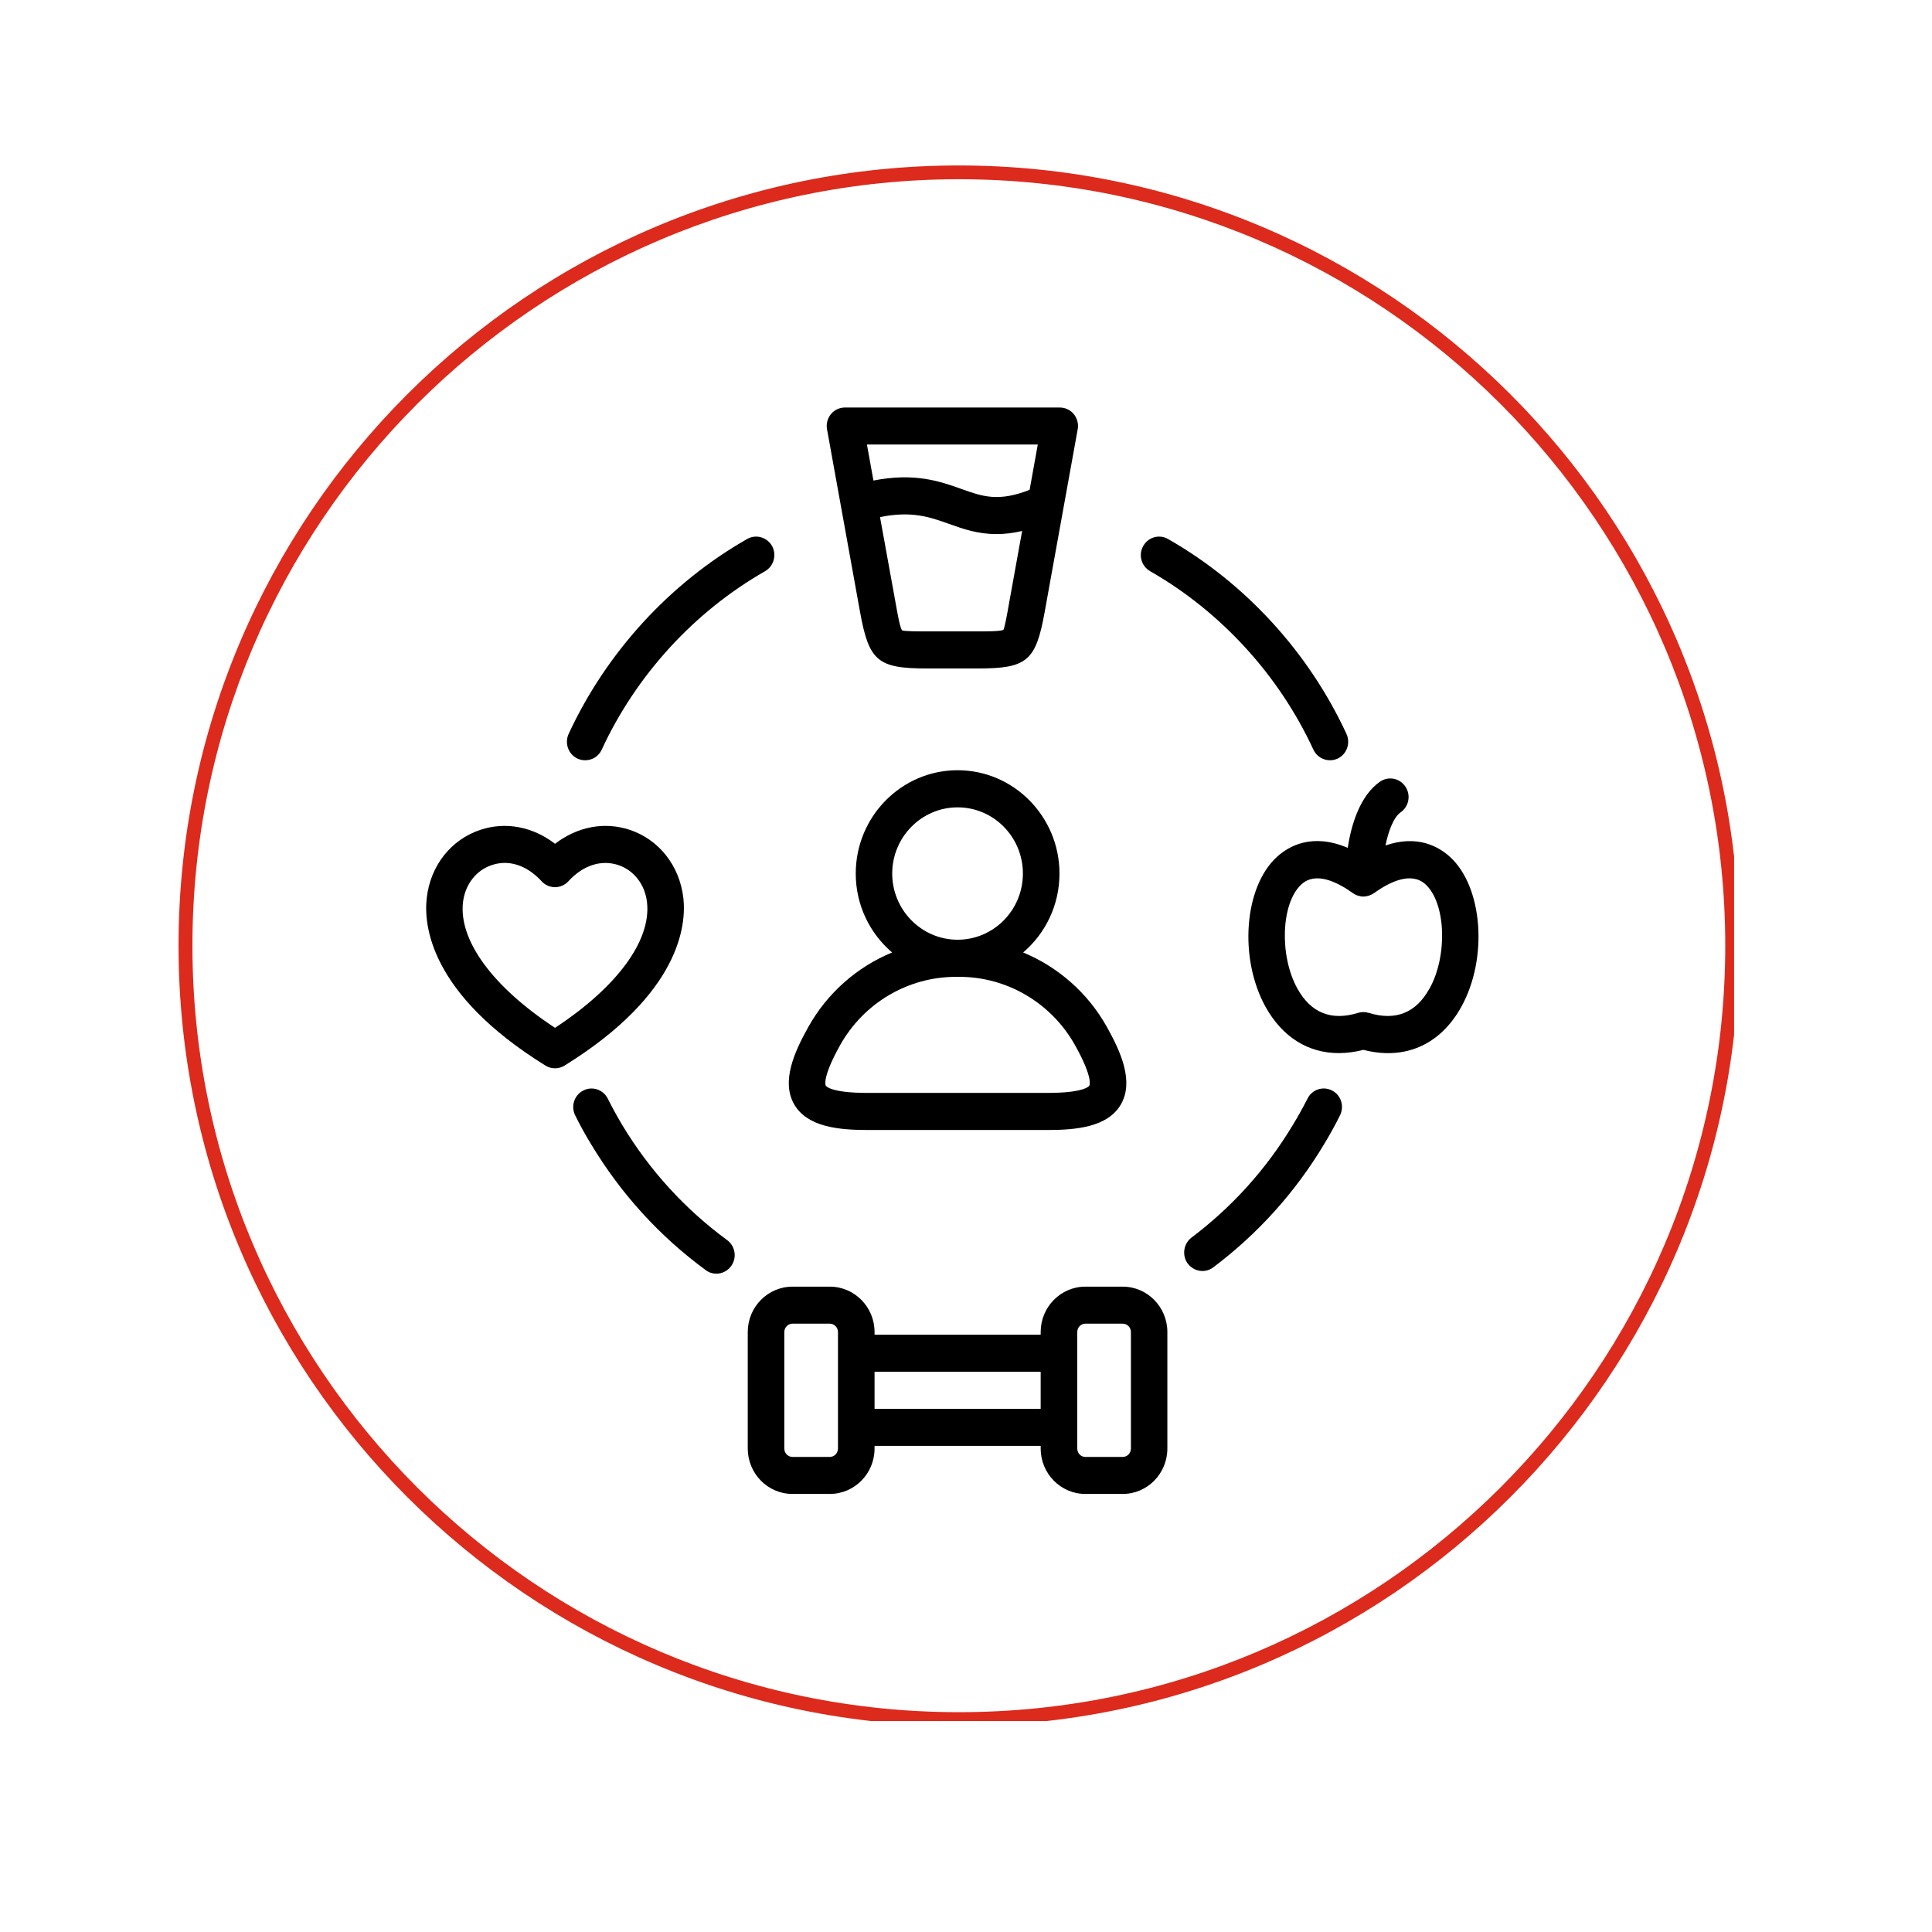 <svg xmlns="http://www.w3.org/2000/svg" xmlns:xlink="http://www.w3.org/1999/xlink" width="90" zoomAndPan="magnify" viewBox="0 0 67.5 67.5" height="90" preserveAspectRatio="xMidYMid meet" version="1.0"><defs><clipPath id="3249211efc"><path d="M 6.238 5.781 L 60.586 5.781 L 60.586 60.129 L 6.238 60.129 Z M 6.238 5.781 " clip-rule="nonzero"/></clipPath><clipPath id="19b6cf1c18"><path d="M 28 14.227 L 38 14.227 L 38 24 L 28 24 Z M 28 14.227 " clip-rule="nonzero"/></clipPath><clipPath id="a7cf900452"><path d="M 14.805 28 L 24 28 L 24 38 L 14.805 38 Z M 14.805 28 " clip-rule="nonzero"/></clipPath><clipPath id="0e20634097"><path d="M 26 44 L 41 44 L 41 52.195 L 26 52.195 Z M 26 44 " clip-rule="nonzero"/></clipPath></defs><g clip-path="url(#3249211efc)"><path fill="#dc2a1c" d="M 33.5 60.301 C 18.469 60.301 6.238 48.074 6.238 33.039 C 6.238 18.008 18.469 5.781 33.5 5.781 C 48.531 5.781 60.762 18.008 60.762 33.039 C 60.762 48.074 48.531 60.301 33.5 60.301 Z M 33.5 6.262 C 18.734 6.262 6.723 18.277 6.723 33.039 C 6.723 47.805 18.734 59.82 33.5 59.82 C 48.266 59.82 60.277 47.805 60.277 33.039 C 60.277 18.277 48.266 6.262 33.5 6.262 Z M 33.5 6.262 " fill-opacity="1" fill-rule="nonzero"/></g><path fill="#000000" d="M 30.312 39.48 L 36.598 39.48 C 37.613 39.48 38.707 39.375 39.164 38.582 C 39.617 37.789 39.172 36.77 38.672 35.879 C 38.004 34.684 36.961 33.781 35.746 33.277 C 36.523 32.617 37.016 31.625 37.016 30.52 C 37.016 28.531 35.418 26.91 33.457 26.91 C 31.492 26.91 29.898 28.531 29.898 30.52 C 29.898 31.625 30.391 32.613 31.168 33.277 C 29.949 33.781 28.91 34.684 28.242 35.879 C 27.742 36.77 27.293 37.789 27.746 38.582 C 28.203 39.375 29.301 39.48 30.312 39.48 Z M 33.457 28.207 C 34.715 28.207 35.738 29.242 35.738 30.52 C 35.738 31.797 34.715 32.832 33.457 32.832 C 32.199 32.832 31.172 31.793 31.172 30.52 C 31.172 29.246 32.199 28.207 33.457 28.207 Z M 29.352 36.516 C 30.176 35.043 31.723 34.129 33.395 34.129 L 33.52 34.129 C 35.188 34.129 36.734 35.043 37.559 36.516 C 38.199 37.66 38.066 37.918 38.059 37.93 C 38.055 37.941 37.898 38.184 36.598 38.184 L 30.312 38.184 C 29.012 38.184 28.855 37.941 28.852 37.93 C 28.844 37.922 28.711 37.664 29.352 36.516 Z M 29.352 36.516 " fill-opacity="1" fill-rule="nonzero"/><path fill="#000000" d="M 25.406 43.328 C 23.93 42.242 22.695 40.891 21.742 39.309 C 21.559 39.004 21.391 38.695 21.238 38.391 C 21.082 38.07 20.699 37.938 20.383 38.098 C 20.066 38.254 19.938 38.645 20.094 38.965 C 20.262 39.305 20.449 39.648 20.656 39.984 C 21.695 41.711 23.043 43.191 24.656 44.375 C 24.77 44.461 24.898 44.5 25.027 44.5 C 25.227 44.5 25.422 44.406 25.547 44.23 C 25.754 43.941 25.691 43.539 25.406 43.328 Z M 25.406 43.328 " fill-opacity="1" fill-rule="nonzero"/><path fill="#000000" d="M 46.535 38.098 C 46.219 37.938 45.836 38.066 45.68 38.387 C 45.52 38.699 45.348 39.012 45.164 39.312 C 44.242 40.844 43.055 42.164 41.629 43.238 C 41.348 43.453 41.289 43.859 41.496 44.145 C 41.625 44.316 41.816 44.406 42.012 44.406 C 42.145 44.406 42.277 44.363 42.391 44.277 C 43.949 43.105 45.25 41.66 46.254 39.988 C 46.453 39.66 46.645 39.316 46.816 38.969 C 46.977 38.648 46.852 38.258 46.535 38.098 Z M 46.535 38.098 " fill-opacity="1" fill-rule="nonzero"/><g clip-path="url(#19b6cf1c18)"><path fill="#000000" d="M 30.047 21.375 C 30.359 23.098 30.664 23.355 32.387 23.355 L 34.16 23.355 C 35.883 23.355 36.191 23.098 36.5 21.375 L 37.652 15 C 37.688 14.812 37.637 14.617 37.516 14.469 C 37.395 14.32 37.215 14.238 37.023 14.238 L 29.523 14.238 C 29.332 14.238 29.152 14.32 29.031 14.469 C 28.91 14.617 28.859 14.812 28.895 15 Z M 35.242 21.145 C 35.188 21.457 35.102 21.93 35.055 22.008 C 34.945 22.059 34.473 22.059 34.16 22.059 L 32.387 22.059 C 32.074 22.059 31.602 22.059 31.516 22.023 C 31.445 21.93 31.359 21.457 31.305 21.145 L 30.746 18.066 C 31.855 17.84 32.492 18.066 33.16 18.305 C 33.641 18.477 34.156 18.66 34.816 18.66 C 35.086 18.66 35.383 18.629 35.711 18.551 Z M 36.258 15.531 L 35.973 17.113 C 34.883 17.543 34.328 17.348 33.586 17.082 C 32.852 16.82 31.961 16.504 30.516 16.789 L 30.289 15.531 Z M 36.258 15.531 " fill-opacity="1" fill-rule="nonzero"/></g><g clip-path="url(#a7cf900452)"><path fill="#000000" d="M 23.875 31.371 C 23.742 30.242 23.023 29.332 22 28.992 C 21.109 28.699 20.172 28.883 19.391 29.48 C 18.613 28.883 17.672 28.699 16.785 28.992 C 15.758 29.332 15.039 30.242 14.91 31.371 C 14.801 32.293 14.992 34.711 19.059 37.23 C 19.16 37.293 19.273 37.324 19.391 37.324 C 19.508 37.324 19.621 37.293 19.723 37.23 C 23.789 34.711 23.98 32.293 23.875 31.371 Z M 19.391 35.91 C 17.219 34.484 16.023 32.859 16.176 31.523 C 16.25 30.902 16.633 30.406 17.184 30.223 C 17.328 30.176 17.48 30.148 17.629 30.148 C 18.086 30.148 18.539 30.371 18.922 30.789 C 19.043 30.922 19.215 30.996 19.391 30.996 C 19.566 30.996 19.738 30.922 19.859 30.789 C 20.371 30.23 21.004 30.027 21.602 30.223 C 22.148 30.406 22.535 30.902 22.605 31.523 C 22.758 32.859 21.562 34.484 19.391 35.91 Z M 19.391 35.91 " fill-opacity="1" fill-rule="nonzero"/></g><path fill="#000000" d="M 50.66 29.938 C 50.27 29.582 49.523 29.152 48.406 29.539 C 48.512 29.023 48.691 28.551 48.938 28.379 C 49.227 28.176 49.301 27.773 49.098 27.477 C 48.898 27.184 48.504 27.109 48.211 27.312 C 47.508 27.805 47.211 28.82 47.086 29.621 C 45.844 29.094 45.027 29.559 44.613 29.938 C 43.461 30.988 43.277 33.488 44.219 35.184 C 44.809 36.238 45.707 36.793 46.773 36.793 C 47.051 36.793 47.34 36.754 47.637 36.68 C 49.074 37.051 50.312 36.512 51.051 35.184 C 51.996 33.488 51.809 30.988 50.66 29.938 Z M 49.938 34.547 C 49.469 35.391 48.754 35.676 47.82 35.387 C 47.758 35.371 47.695 35.359 47.633 35.359 C 47.57 35.359 47.508 35.371 47.449 35.387 C 46.516 35.676 45.805 35.391 45.332 34.547 C 44.688 33.391 44.758 31.547 45.469 30.898 C 45.965 30.441 46.719 30.812 47.266 31.203 C 47.266 31.207 47.27 31.207 47.27 31.207 C 47.316 31.238 47.367 31.266 47.422 31.285 C 47.438 31.289 47.449 31.293 47.465 31.297 C 47.516 31.312 47.57 31.324 47.629 31.324 C 47.629 31.324 47.633 31.324 47.633 31.324 C 47.637 31.324 47.637 31.324 47.637 31.324 C 47.695 31.324 47.75 31.312 47.805 31.297 C 47.82 31.293 47.832 31.289 47.844 31.285 C 47.898 31.266 47.949 31.242 47.996 31.207 C 48 31.207 48.004 31.207 48.004 31.203 C 48.551 30.812 49.305 30.441 49.805 30.898 C 50.516 31.551 50.586 33.391 49.941 34.547 Z M 49.938 34.547 " fill-opacity="1" fill-rule="nonzero"/><g clip-path="url(#0e20634097)"><path fill="#000000" d="M 39.227 44.953 L 37.918 44.953 C 37.059 44.953 36.359 45.664 36.359 46.539 L 36.359 46.633 L 30.555 46.633 L 30.555 46.539 C 30.555 45.664 29.855 44.953 28.992 44.953 L 27.688 44.953 C 26.824 44.953 26.125 45.664 26.125 46.539 L 26.125 50.609 C 26.125 51.484 26.824 52.195 27.688 52.195 L 28.992 52.195 C 29.855 52.195 30.555 51.484 30.555 50.609 L 30.555 50.516 L 36.359 50.516 L 36.359 50.609 C 36.359 51.484 37.059 52.195 37.918 52.195 L 39.227 52.195 C 40.086 52.195 40.785 51.484 40.785 50.609 L 40.785 46.539 C 40.785 45.664 40.086 44.953 39.227 44.953 Z M 29.277 47.277 L 29.277 50.609 C 29.277 50.77 29.148 50.902 28.992 50.902 L 27.688 50.902 C 27.531 50.902 27.402 50.77 27.402 50.609 L 27.402 46.539 C 27.402 46.379 27.531 46.246 27.688 46.246 L 28.992 46.246 C 29.148 46.246 29.277 46.379 29.277 46.539 Z M 36.359 49.223 L 30.555 49.223 L 30.555 47.926 L 36.359 47.926 Z M 39.512 50.609 C 39.512 50.77 39.383 50.902 39.227 50.902 L 37.918 50.902 C 37.762 50.902 37.637 50.77 37.637 50.609 L 37.637 46.539 C 37.637 46.379 37.762 46.246 37.918 46.246 L 39.227 46.246 C 39.383 46.246 39.512 46.379 39.512 46.539 Z M 39.512 50.609 " fill-opacity="1" fill-rule="nonzero"/></g><path fill="#000000" d="M 40.184 19.957 C 42.656 21.371 44.684 23.586 45.887 26.191 C 45.996 26.426 46.227 26.562 46.465 26.562 C 46.555 26.562 46.648 26.543 46.734 26.504 C 47.055 26.352 47.191 25.965 47.043 25.641 C 45.727 22.797 43.516 20.375 40.809 18.832 C 40.504 18.656 40.113 18.766 39.941 19.078 C 39.766 19.387 39.875 19.781 40.184 19.957 Z M 40.184 19.957 " fill-opacity="1" fill-rule="nonzero"/><path fill="#000000" d="M 20.176 26.504 C 20.262 26.543 20.355 26.562 20.445 26.562 C 20.688 26.562 20.918 26.426 21.023 26.191 C 22.227 23.586 24.254 21.371 26.73 19.957 C 27.035 19.781 27.145 19.387 26.973 19.074 C 26.797 18.766 26.41 18.656 26.102 18.832 C 23.398 20.375 21.184 22.797 19.867 25.641 C 19.719 25.965 19.855 26.352 20.176 26.504 Z M 20.176 26.504 " fill-opacity="1" fill-rule="nonzero"/></svg>